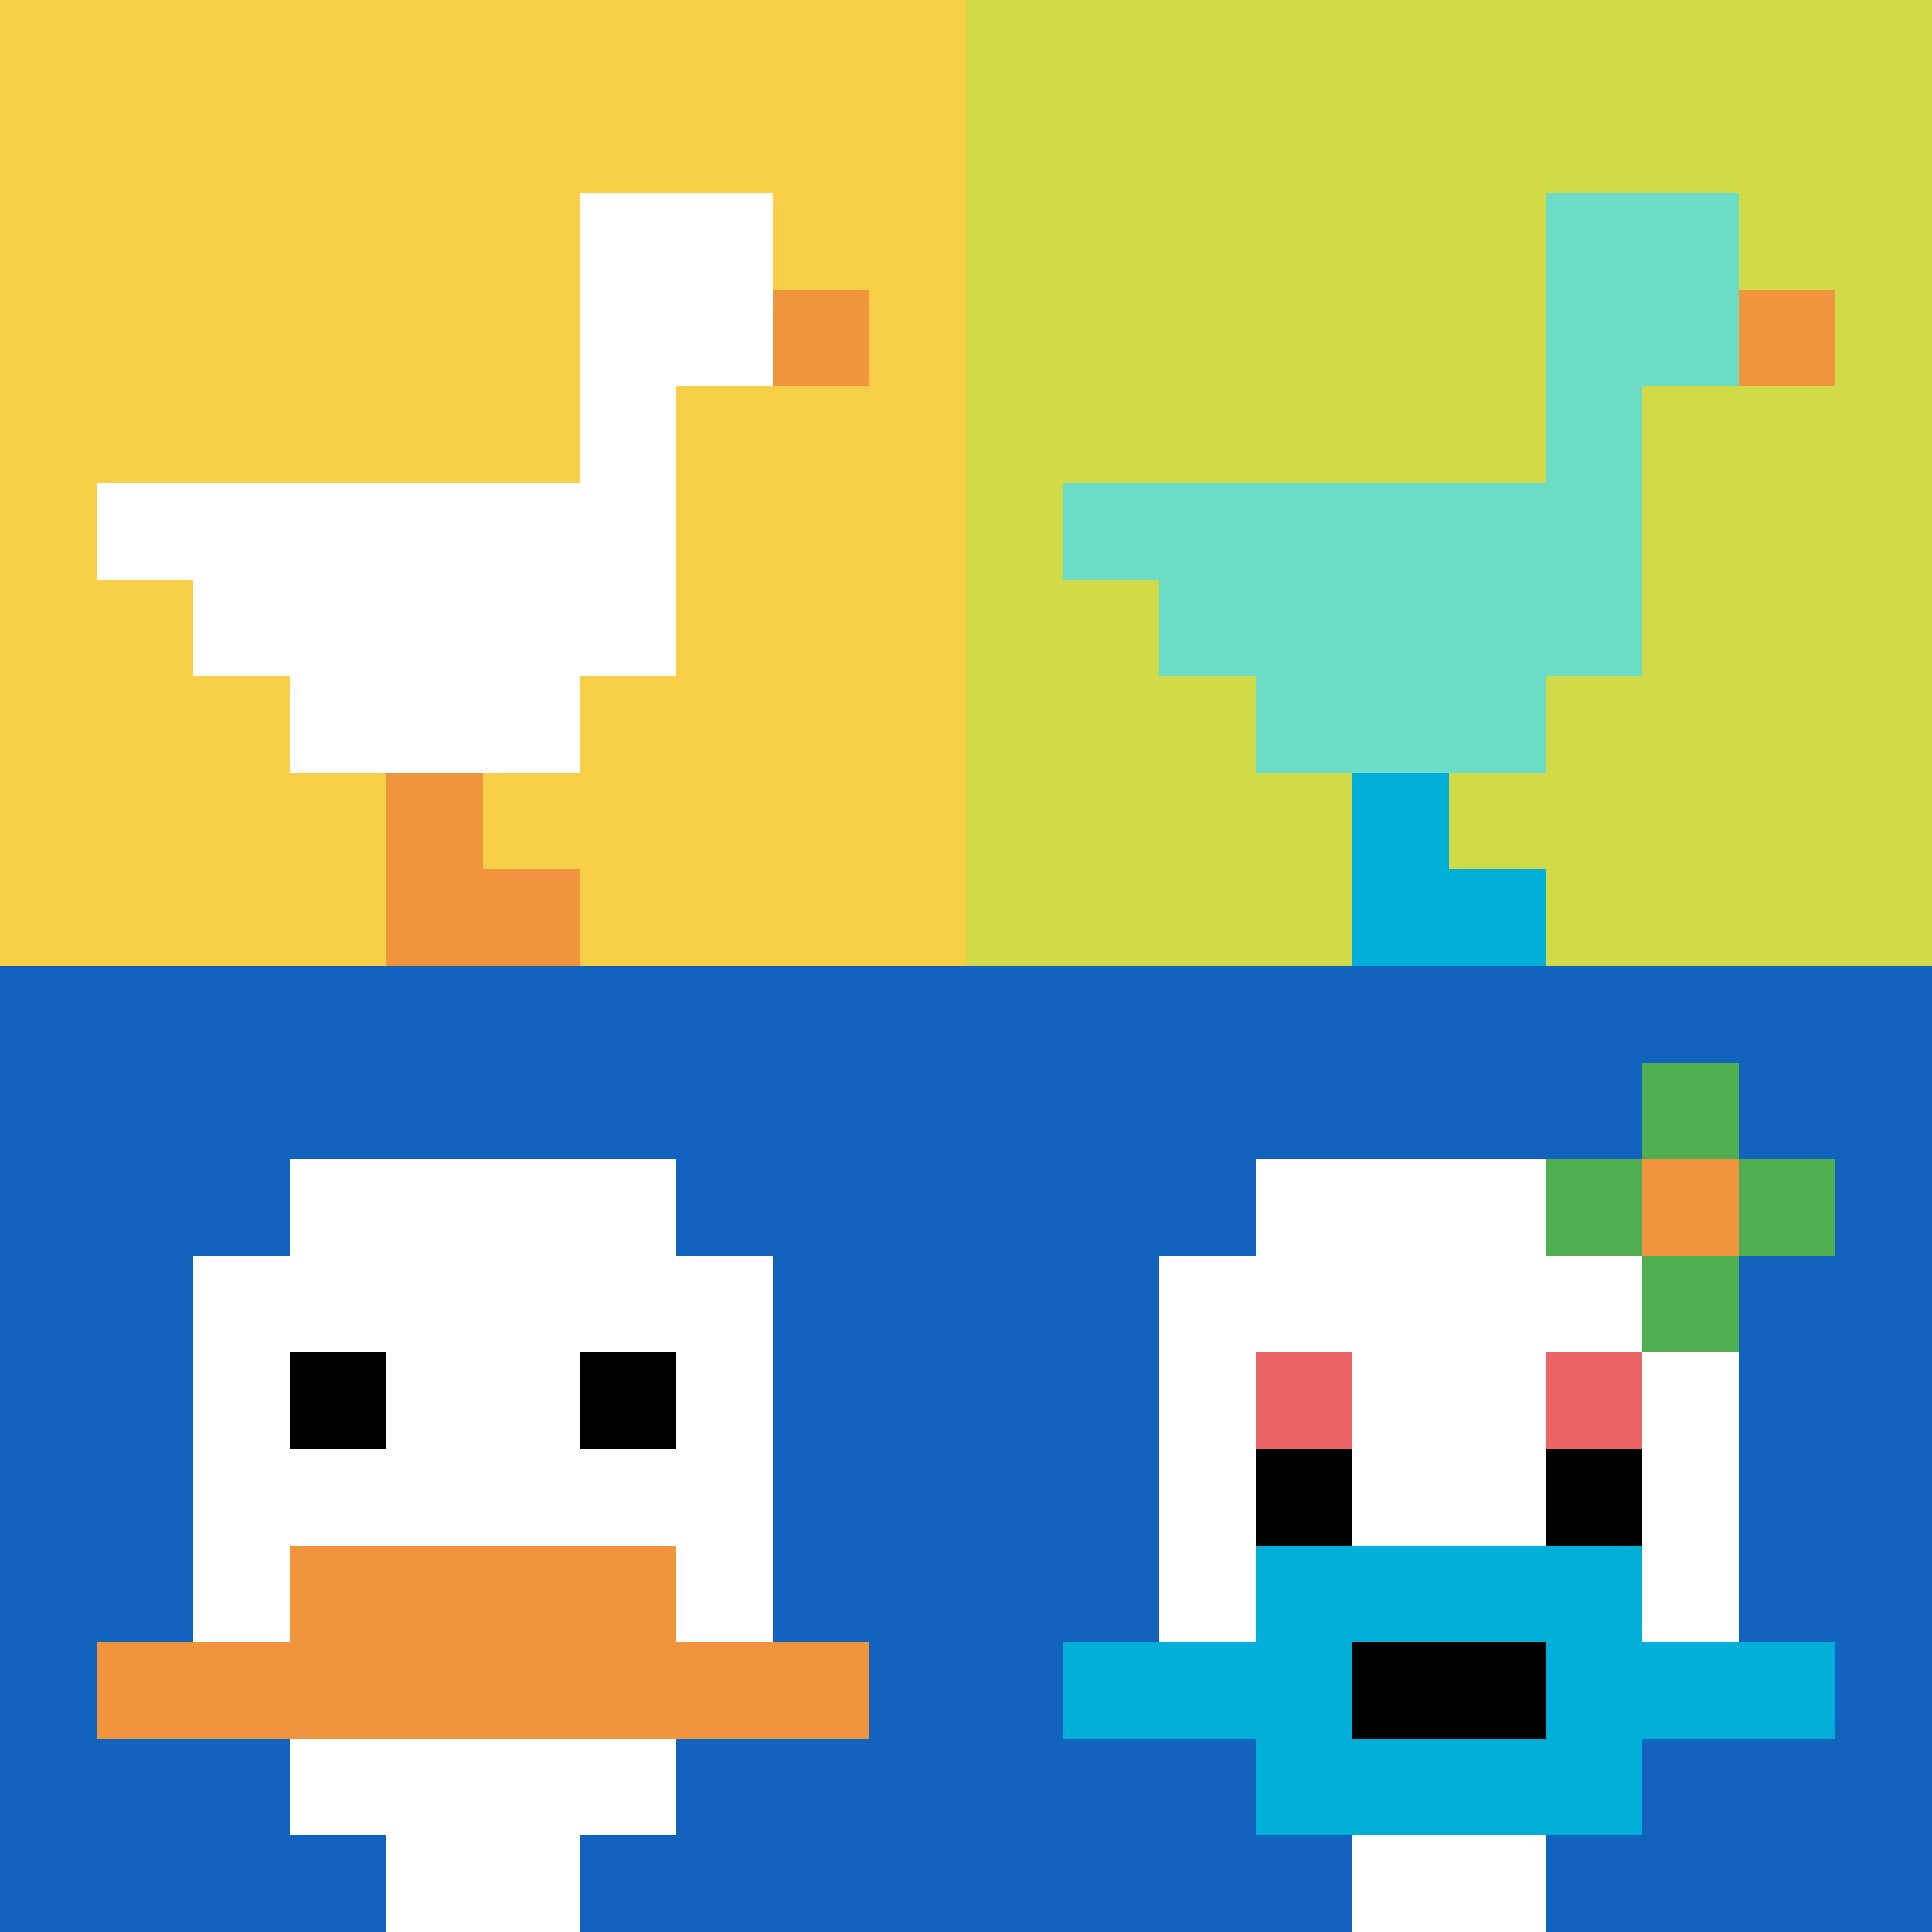 <svg xmlns="http://www.w3.org/2000/svg" version="1.1" width="940" height="940"><title>'goose-pfp-979357' by Dmitri Cherniak</title><desc>seed=979357
backgroundColor=#ffffff
padding=20
innerPadding=0
timeout=500
dimension=2
border=false
Save=function(){return n.handleSave()}
frame=45

Rendered at Sun Sep 15 2024 22:10:56 GMT+0800 (中国标准时间)
Generated in 1ms
</desc><defs></defs><rect width="100%" height="100%" fill="#ffffff"></rect><g><g id="0-0"><rect x="0" y="0" height="470" width="470" fill="#F7CF46"></rect><g><rect id="0-0-6-2-2-2" x="282" y="94" width="94" height="94" fill="#ffffff"></rect><rect id="0-0-6-2-1-4" x="282" y="94" width="47" height="188" fill="#ffffff"></rect><rect id="0-0-1-5-5-1" x="47" y="235" width="235" height="47" fill="#ffffff"></rect><rect id="0-0-2-5-5-2" x="94" y="235" width="235" height="94" fill="#ffffff"></rect><rect id="0-0-3-5-3-3" x="141" y="235" width="141" height="141" fill="#ffffff"></rect><rect id="0-0-8-3-1-1" x="376" y="141" width="47" height="47" fill="#F0943E"></rect><rect id="0-0-4-8-1-2" x="188" y="376" width="47" height="94" fill="#F0943E"></rect><rect id="0-0-4-9-2-1" x="188" y="423" width="94" height="47" fill="#F0943E"></rect></g><rect x="0" y="0" stroke="white" stroke-width="0" height="470" width="470" fill="none"></rect></g><g id="1-0"><rect x="470" y="0" height="470" width="470" fill="#D1DB47"></rect><g><rect id="470-0-6-2-2-2" x="752" y="94" width="94" height="94" fill="#6BDCC5"></rect><rect id="470-0-6-2-1-4" x="752" y="94" width="47" height="188" fill="#6BDCC5"></rect><rect id="470-0-1-5-5-1" x="517" y="235" width="235" height="47" fill="#6BDCC5"></rect><rect id="470-0-2-5-5-2" x="564" y="235" width="235" height="94" fill="#6BDCC5"></rect><rect id="470-0-3-5-3-3" x="611" y="235" width="141" height="141" fill="#6BDCC5"></rect><rect id="470-0-8-3-1-1" x="846" y="141" width="47" height="47" fill="#F0943E"></rect><rect id="470-0-4-8-1-2" x="658" y="376" width="47" height="94" fill="#00AFD7"></rect><rect id="470-0-4-9-2-1" x="658" y="423" width="94" height="47" fill="#00AFD7"></rect></g><rect x="470" y="0" stroke="white" stroke-width="0" height="470" width="470" fill="none"></rect></g><g id="0-1"><rect x="0" y="470" height="470" width="470" fill="#1263BD"></rect><g><rect id="0-470-3-2-4-7" x="141" y="564" width="188" height="329" fill="#ffffff"></rect><rect id="0-470-2-3-6-5" x="94" y="611" width="282" height="235" fill="#ffffff"></rect><rect id="0-470-4-8-2-2" x="188" y="846" width="94" height="94" fill="#ffffff"></rect><rect id="0-470-1-7-8-1" x="47" y="799" width="376" height="47" fill="#F0943E"></rect><rect id="0-470-3-6-4-2" x="141" y="752" width="188" height="94" fill="#F0943E"></rect><rect id="0-470-3-4-1-1" x="141" y="658" width="47" height="47" fill="#000000"></rect><rect id="0-470-6-4-1-1" x="282" y="658" width="47" height="47" fill="#000000"></rect></g><rect x="0" y="470" stroke="white" stroke-width="0" height="470" width="470" fill="none"></rect></g><g id="1-1"><rect x="470" y="470" height="470" width="470" fill="#1263BD"></rect><g><rect id="470-470-3-2-4-7" x="611" y="564" width="188" height="329" fill="#ffffff"></rect><rect id="470-470-2-3-6-5" x="564" y="611" width="282" height="235" fill="#ffffff"></rect><rect id="470-470-4-8-2-2" x="658" y="846" width="94" height="94" fill="#ffffff"></rect><rect id="470-470-1-7-8-1" x="517" y="799" width="376" height="47" fill="#00AFD7"></rect><rect id="470-470-3-6-4-3" x="611" y="752" width="188" height="141" fill="#00AFD7"></rect><rect id="470-470-4-7-2-1" x="658" y="799" width="94" height="47" fill="#000000"></rect><rect id="470-470-3-4-1-1" x="611" y="658" width="47" height="47" fill="#EC6463"></rect><rect id="470-470-6-4-1-1" x="752" y="658" width="47" height="47" fill="#EC6463"></rect><rect id="470-470-3-5-1-1" x="611" y="705" width="47" height="47" fill="#000000"></rect><rect id="470-470-6-5-1-1" x="752" y="705" width="47" height="47" fill="#000000"></rect><rect id="470-470-6-2-3-1" x="752" y="564" width="141" height="47" fill="#4FAE4F"></rect><rect id="470-470-7-1-1-3" x="799" y="517" width="47" height="141" fill="#4FAE4F"></rect><rect id="470-470-7-2-1-1" x="799" y="564" width="47" height="47" fill="#F0943E"></rect></g><rect x="470" y="470" stroke="white" stroke-width="0" height="470" width="470" fill="none"></rect></g></g></svg>